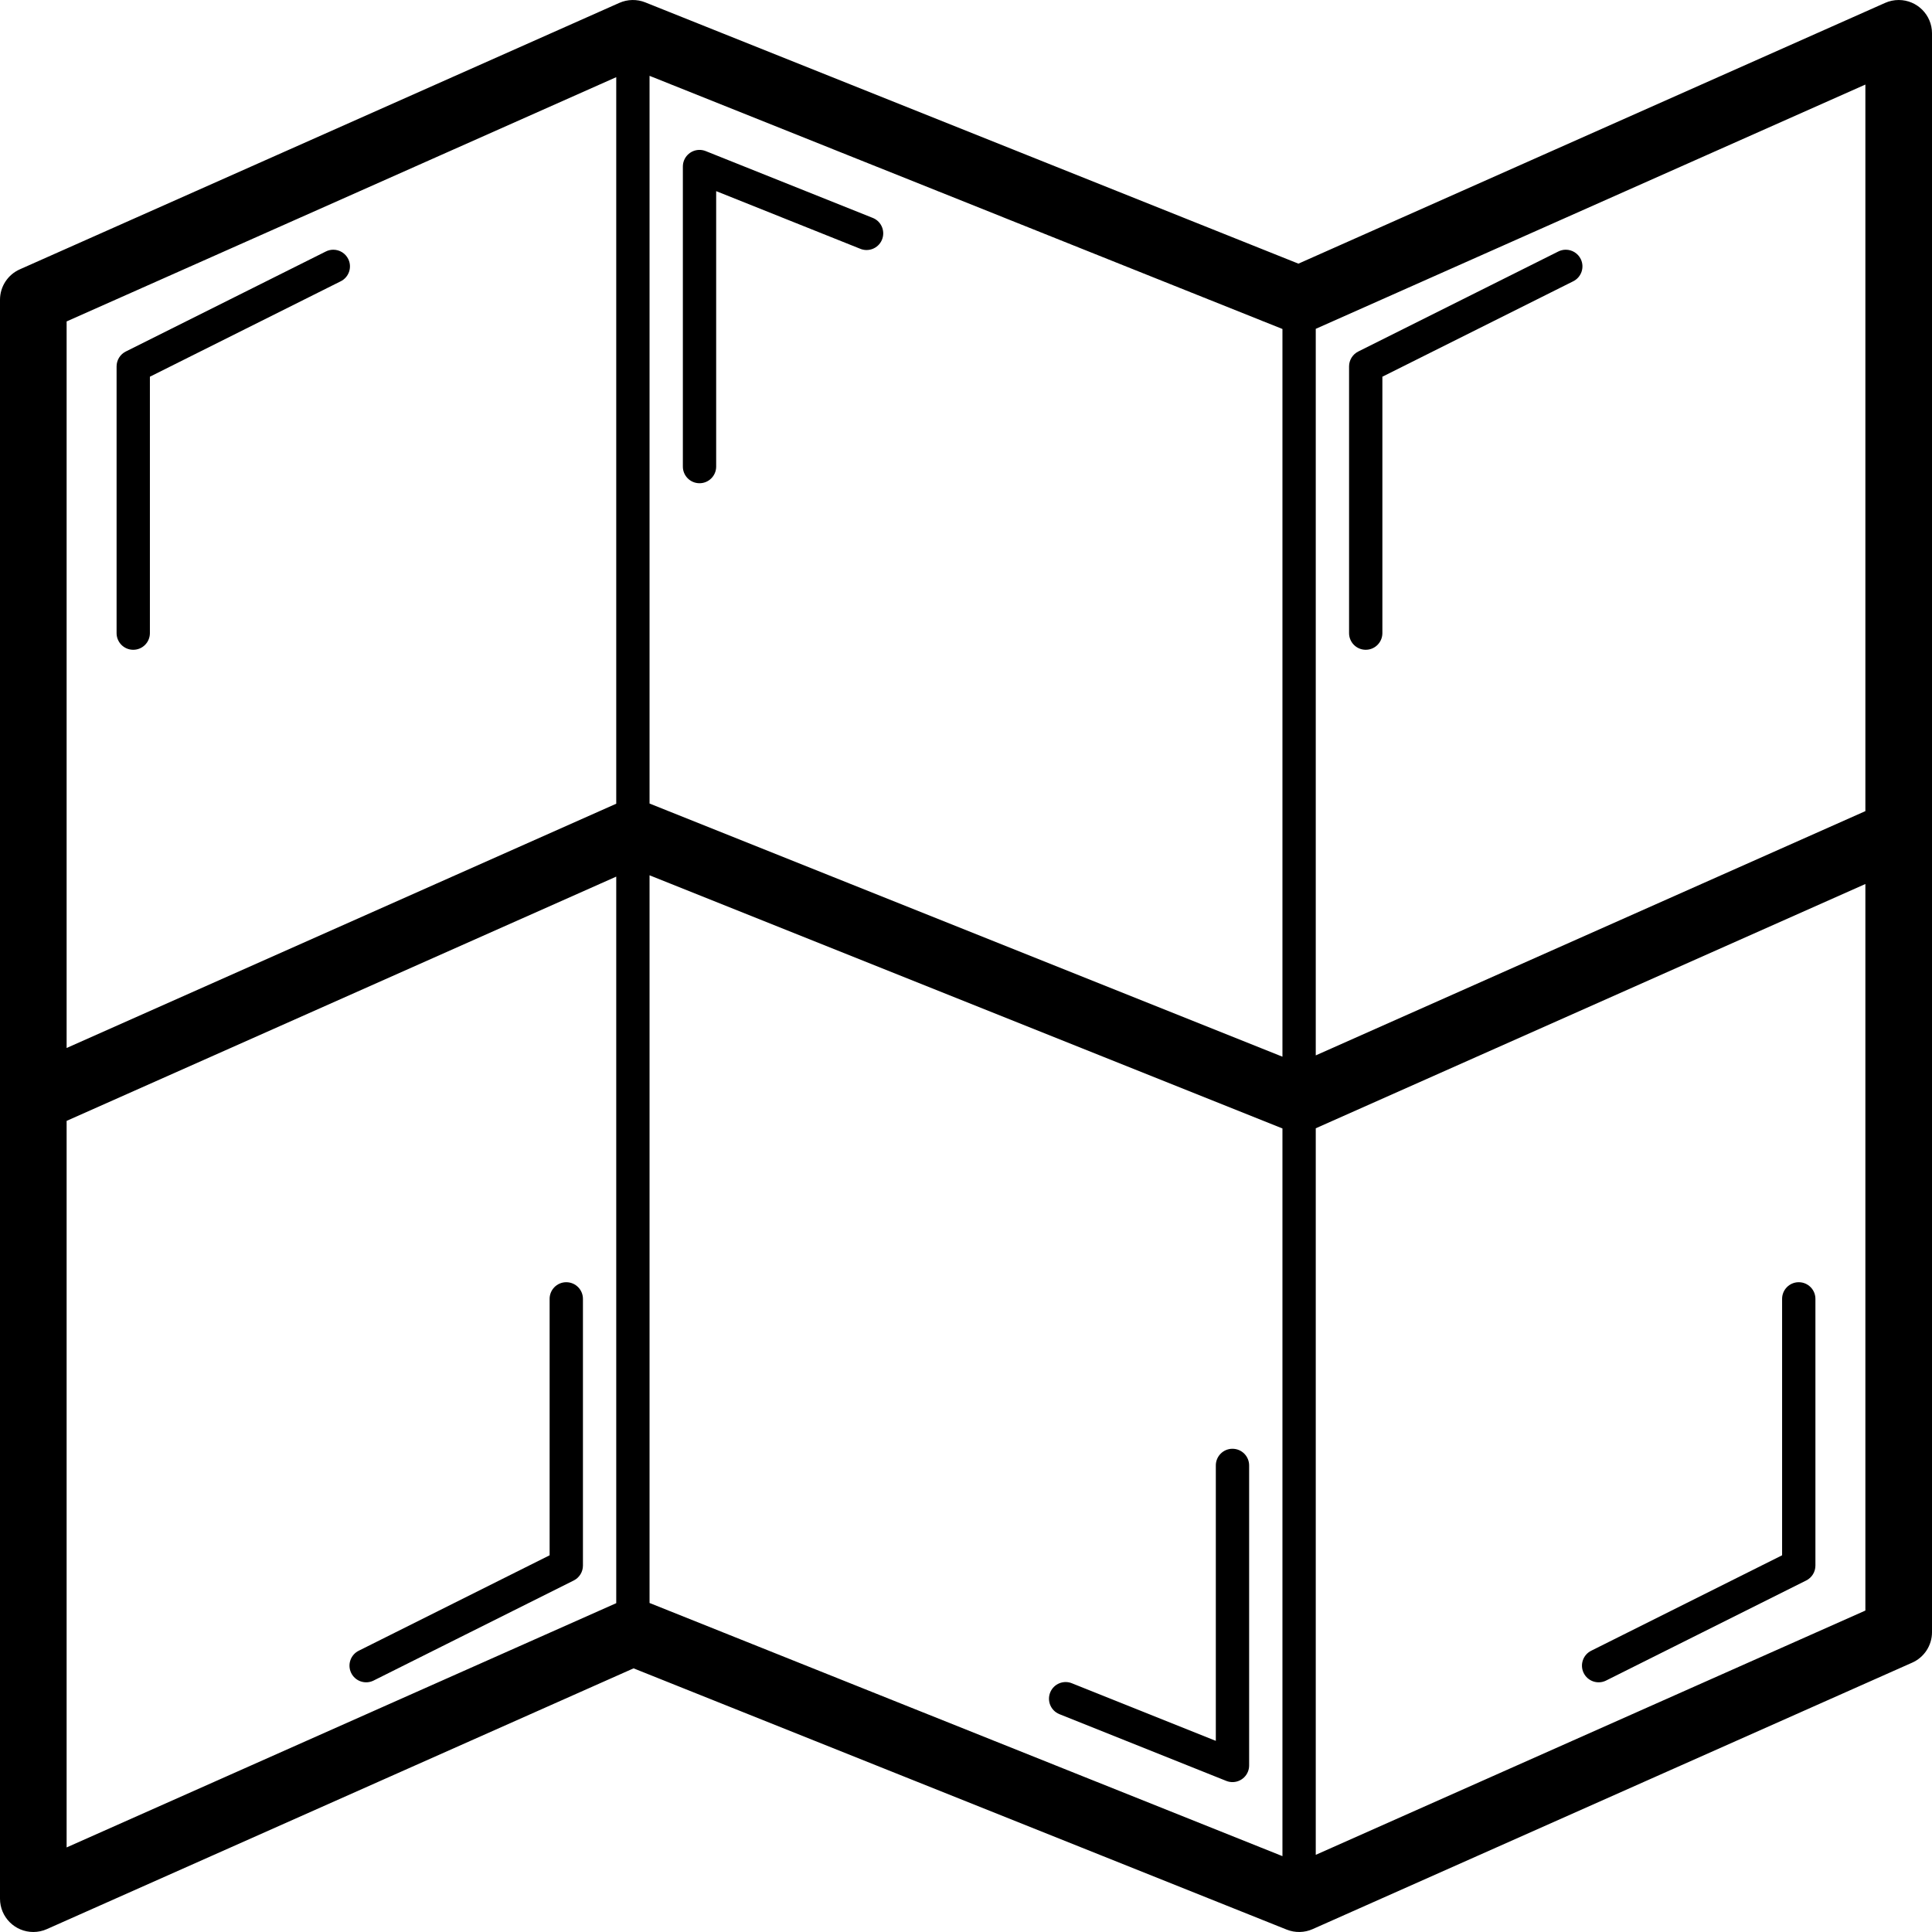 <?xml version="1.0" encoding="UTF-8"?> <svg xmlns="http://www.w3.org/2000/svg" xmlns:xlink="http://www.w3.org/1999/xlink" version="1.1" id="Capa_1" x="0px" y="0px" viewBox="0 0 290 290" style="enable-background:new 0 0 290 290;" xml:space="preserve"><g><path id="rect22499" d="M94.902,0.002c-0.667,0.013-1.324,0.159-1.934,0.43l-90,40C1.164,41.234,0,43.024,0,45v240 c0.001,2.762,2.24,5,5.002,4.999c0.699,0,1.391-0.147,2.03-0.431l88.07-39.143l98.041,39.217c1.253,0.501,2.656,0.474,3.889-0.074 l90-40c1.805-0.803,2.968-2.593,2.969-4.568V5c-0.001-2.762-2.24-5-5.002-4.999c-0.699,0-1.391,0.147-2.03,0.431l-88.07,39.143 L96.857,0.357C96.236,0.109,95.571-0.012,94.902,0.002z M97.5,11.384l95,38v109.23l-95-38V11.384z M92.5,11.582V120.64L10,157.306 V48.248L92.5,11.582z M280,12.693v109.059l-82.5,36.666V49.359L280,12.693z M104.951,22.5c-1.362,0.027-2.451,1.138-2.451,2.5v45 c-0.02,1.381,1.084,2.516,2.465,2.535c1.381,0.02,2.516-1.084,2.535-2.465c0-0.024,0-0.047,0-0.071V28.691l21.572,8.629 c1.265,0.554,2.739-0.021,3.294-1.286c0.554-1.265-0.021-2.739-1.286-3.294c-0.05-0.022-0.101-0.042-0.152-0.061l-25-10 C105.617,22.555,105.285,22.494,104.951,22.5z M50.012,37.484c-0.393,0.003-0.78,0.099-1.129,0.279l-30,15 C18.035,53.187,17.5,54.052,17.5,55v40c-0.02,1.381,1.084,2.516,2.465,2.535c1.381,0.02,2.516-1.084,2.535-2.465 c0-0.024,0-0.047,0-0.071V56.545l28.617-14.309c1.244-0.6,1.765-2.095,1.165-3.338C51.862,38.027,50.978,37.477,50.012,37.484z M235.012,37.484c-0.393,0.003-0.78,0.099-1.129,0.279l-30,15c-0.847,0.423-1.383,1.289-1.383,2.236v40 c-0.02,1.381,1.084,2.516,2.465,2.535c1.381,0.02,2.516-1.084,2.535-2.465c0-0.024,0-0.047,0-0.071V56.545l28.617-14.309 c1.244-0.6,1.765-2.095,1.165-3.338C236.862,38.027,235.978,37.477,235.012,37.484z M97.5,131.384l95,38v109.23l-95-38V131.384z M92.5,131.582V240.64L10,277.306V168.248L92.5,131.582z M280,132.693V241.75l-82.5,36.668V169.359L280,132.693z M84.963,192.465 c-1.38,0.02-2.482,1.155-2.463,2.535v38.455l-28.617,14.309c-1.246,0.595-1.774,2.088-1.179,3.334 c0.595,1.246,2.088,1.774,3.334,1.179c0.027-0.013,0.053-0.026,0.08-0.04l30-15c0.847-0.423,1.383-1.289,1.383-2.236v-40 c0.019-1.381-1.084-2.516-2.465-2.535C85.011,192.464,84.987,192.464,84.963,192.465z M269.963,192.465 c-1.38,0.02-2.482,1.155-2.463,2.535v38.455l-28.617,14.309c-1.246,0.595-1.774,2.088-1.179,3.334 c0.595,1.246,2.088,1.774,3.334,1.179c0.027-0.013,0.053-0.026,0.08-0.04l30-15c0.847-0.423,1.383-1.289,1.383-2.236v-40 c0.019-1.381-1.084-2.516-2.465-2.535C270.011,192.464,269.987,192.464,269.963,192.465z M184.963,217.465 c-1.38,0.02-2.482,1.155-2.463,2.535v41.307l-21.572-8.629c-1.272-0.536-2.739,0.06-3.275,1.333s0.06,2.739,1.333,3.275 c0.029,0.012,0.058,0.024,0.087,0.035l25,10c1.282,0.512,2.737-0.112,3.249-1.394c0.118-0.295,0.178-0.609,0.178-0.926v-45 c0.019-1.381-1.084-2.516-2.465-2.535C185.011,217.464,184.987,217.464,184.963,217.465z"></path></g></svg> 